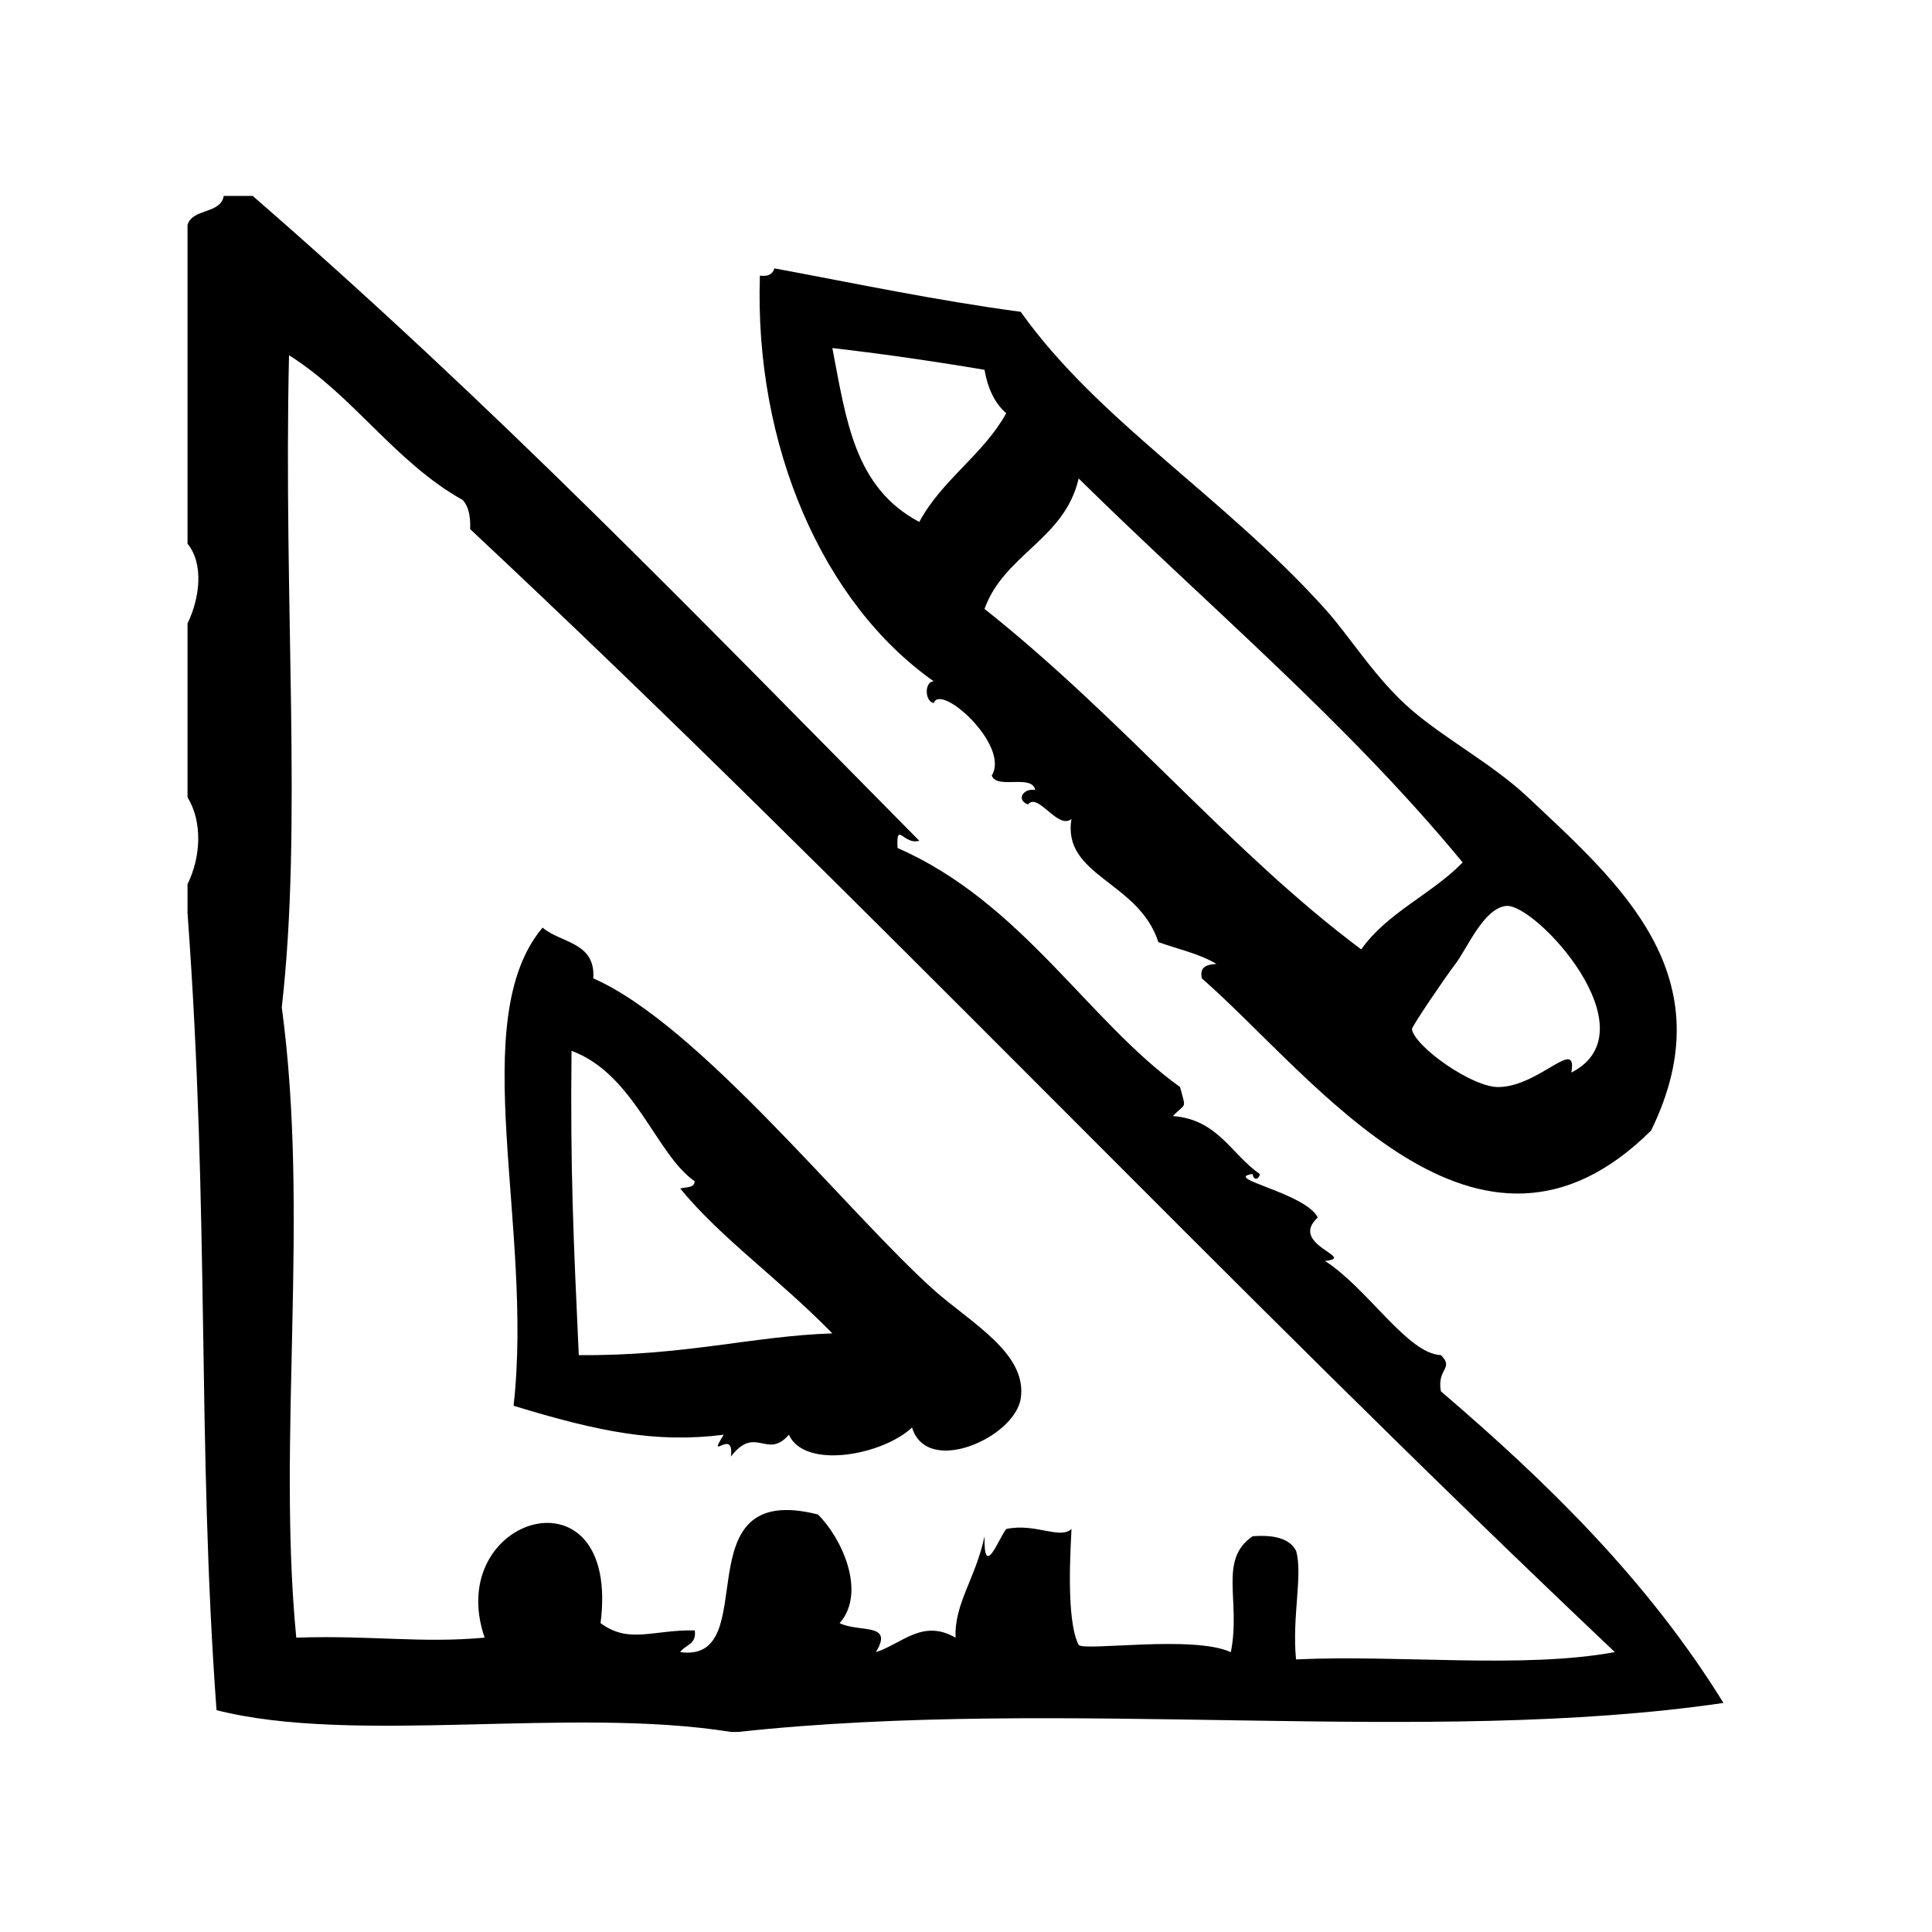 <?xml version="1.0" encoding="UTF-8"?>
<svg width="1200pt" height="1200pt" version="1.1" viewBox="0 0 1200 1200" xmlns="http://www.w3.org/2000/svg">
 <g fill-rule="evenodd">
  <path d="m894.98 864.19c-2.664-14.363 8.457-13.914 0-22.5-20.699-0.77-45.207-41.195-72-58.5 20.324-2.062-23.023-10.012-4.481-26.98-7.727-15.375-59.832-24.336-40.5-27 0.844 5.102 4.5 2.512 4.481 0-17.738-12.242-26.062-33.938-54-36 8.324-8.664 8.25-3.543 4.5-18-57.227-41.102-98.477-114.82-175.5-148.5-0.805-17.25 3.676-1.633 13.5-4.5-139.46-141.09-263.72-269.96-414-400.5h-18c-2.062 11.438-19.461 7.555-22.5 18v198c10.293 12.656 7.574 33.918 0 49.5v108c9.469 15.488 8.25 37.125 0 54v18c13.914 189.9 5.793 327.98 18 495 85.633 21.789 220.11-2.418 319.5 13.52h4.5c203.77-22.07 427.27 9.039 612-18-47.008-76.031-109.18-136.84-175.5-193.54zm-89.984 166.5c-2.644-26.195 4.367-52.82 0-67.5-4.144-7.875-14.062-9.938-26.98-9-21.523 14.758-7.144 39.938-13.52 72-23.305-10.762-90.957-0.449-94.5-4.481-8.211-15.656-4.836-62.289-4.481-72.02-7.258 6.711-22.574-3.883-40.5 0-4.707 5.664-14.062 32.008-13.5 4.5-5.492 26.156-18.844 41.664-18 63-20.531-11.867-33.242 3.789-49.5 8.98 11.438-18.617-10.273-11.961-22.5-18 16.969-19.352 1.051-53.289-13.5-67.5-86.062-21.789-32.719 92.605-85.5 85.5 2.926-4.574 10.352-4.648 9-13.5-26.305-0.469-40.633 8.605-58.5-4.5 12.695-99.73-98.043-66.863-72 9-39.414 3.637-69.977-1.555-117 0-12-123.7 8.457-262.31-9-391.5 12.898-112.78 0.977-249.94 4.5-405.02 40.5 25.52 65.699 66.32 108 90 3.508 3.992 4.836 10.164 4.5 18 242.53 226.97 469.73 469.27 711 697.5-57.035 10.52-133.52 1.559-198.02 4.539z"/>
  <path d="m579.99 423.19c-5.906 0.055-5.738 12.488 0 13.5 4.238-12.637 47.512 26.344 36 45 3.133 8.867 25.105-1.105 27 9-7.312-1.352-12.133 6.074-4.5 9 6.188-7.875 18.523 15.938 27 9-5.793 35.625 41.773 38.57 54 76.5 12.168 4.312 25.727 7.273 36 13.5-5.492 0.508-10.648 1.352-9 9 70.219 61.426 171.05 201.64 279.02 94.52 47.324-96.582-20.477-154.18-76.5-207.02-21.469-20.23-50.605-35.699-72.02-54-22.426-19.18-38.398-45.711-54-63-63.113-69.992-141.09-117.05-189-184.5-52.875-7.106-102.38-17.605-153-27-0.992 3.508-3.769 5.231-9 4.5-3.562 105.86 39.172 203.59 108 252zm355.5 139.5c18.055-1.875 91.445 77.531 40.5 103.5 3.977-22.594-19.594 8.457-44.98 9-16.801 0.375-52.707-25.574-54.02-36-0.188-1.555 21.242-33.02 27-40.5 7.219-9.355 17.477-34.555 31.5-36zm-265.52-265.5c80.082 78.918 166.69 151.31 238.52 238.5-19.258 19.742-46.875 31.125-63 54-80.945-60.414-146.72-142.09-234-211.5 12.371-34.125 49.816-43.199 58.48-81zm-152.98-81c28.18 3.242 58.762 7.5 94.5 13.5 2.008 11.492 6.301 20.699 13.5 27-14.492 26.008-39.844 41.156-54 67.5-40.367-21.395-45.375-63.301-54-108z"/>
  <path d="m579.99 801.17c-53.457-47.793-145.63-164.62-211.5-193.5 1.555-22.574-20.156-21.844-31.5-31.5-48.227 57.281-5.457 186.11-18 296.98 53.25 16.258 88.688 23.27 130.5 18-11.008 17.832 6.731-5.023 4.5 13.52 15.336-19.895 22.312 2.156 36-13.52 9.957 21.844 58.293 12.602 76.5-4.481 9.32 30.562 63.73 6.242 67.5-18 4.352-28.125-31.367-47.25-54-67.5zm-220.5 40.52c-3.227-70.461-5.324-114.47-4.5-189 39.168 14.477 52.52 64.539 76.5 81-0.113 4.367-5.492 3.508-9 4.5 25.406 31.031 61.07 55.801 94.5 90-49.141 1.594-92.078 14.102-157.5 13.5z"/>
 </g>
</svg>
